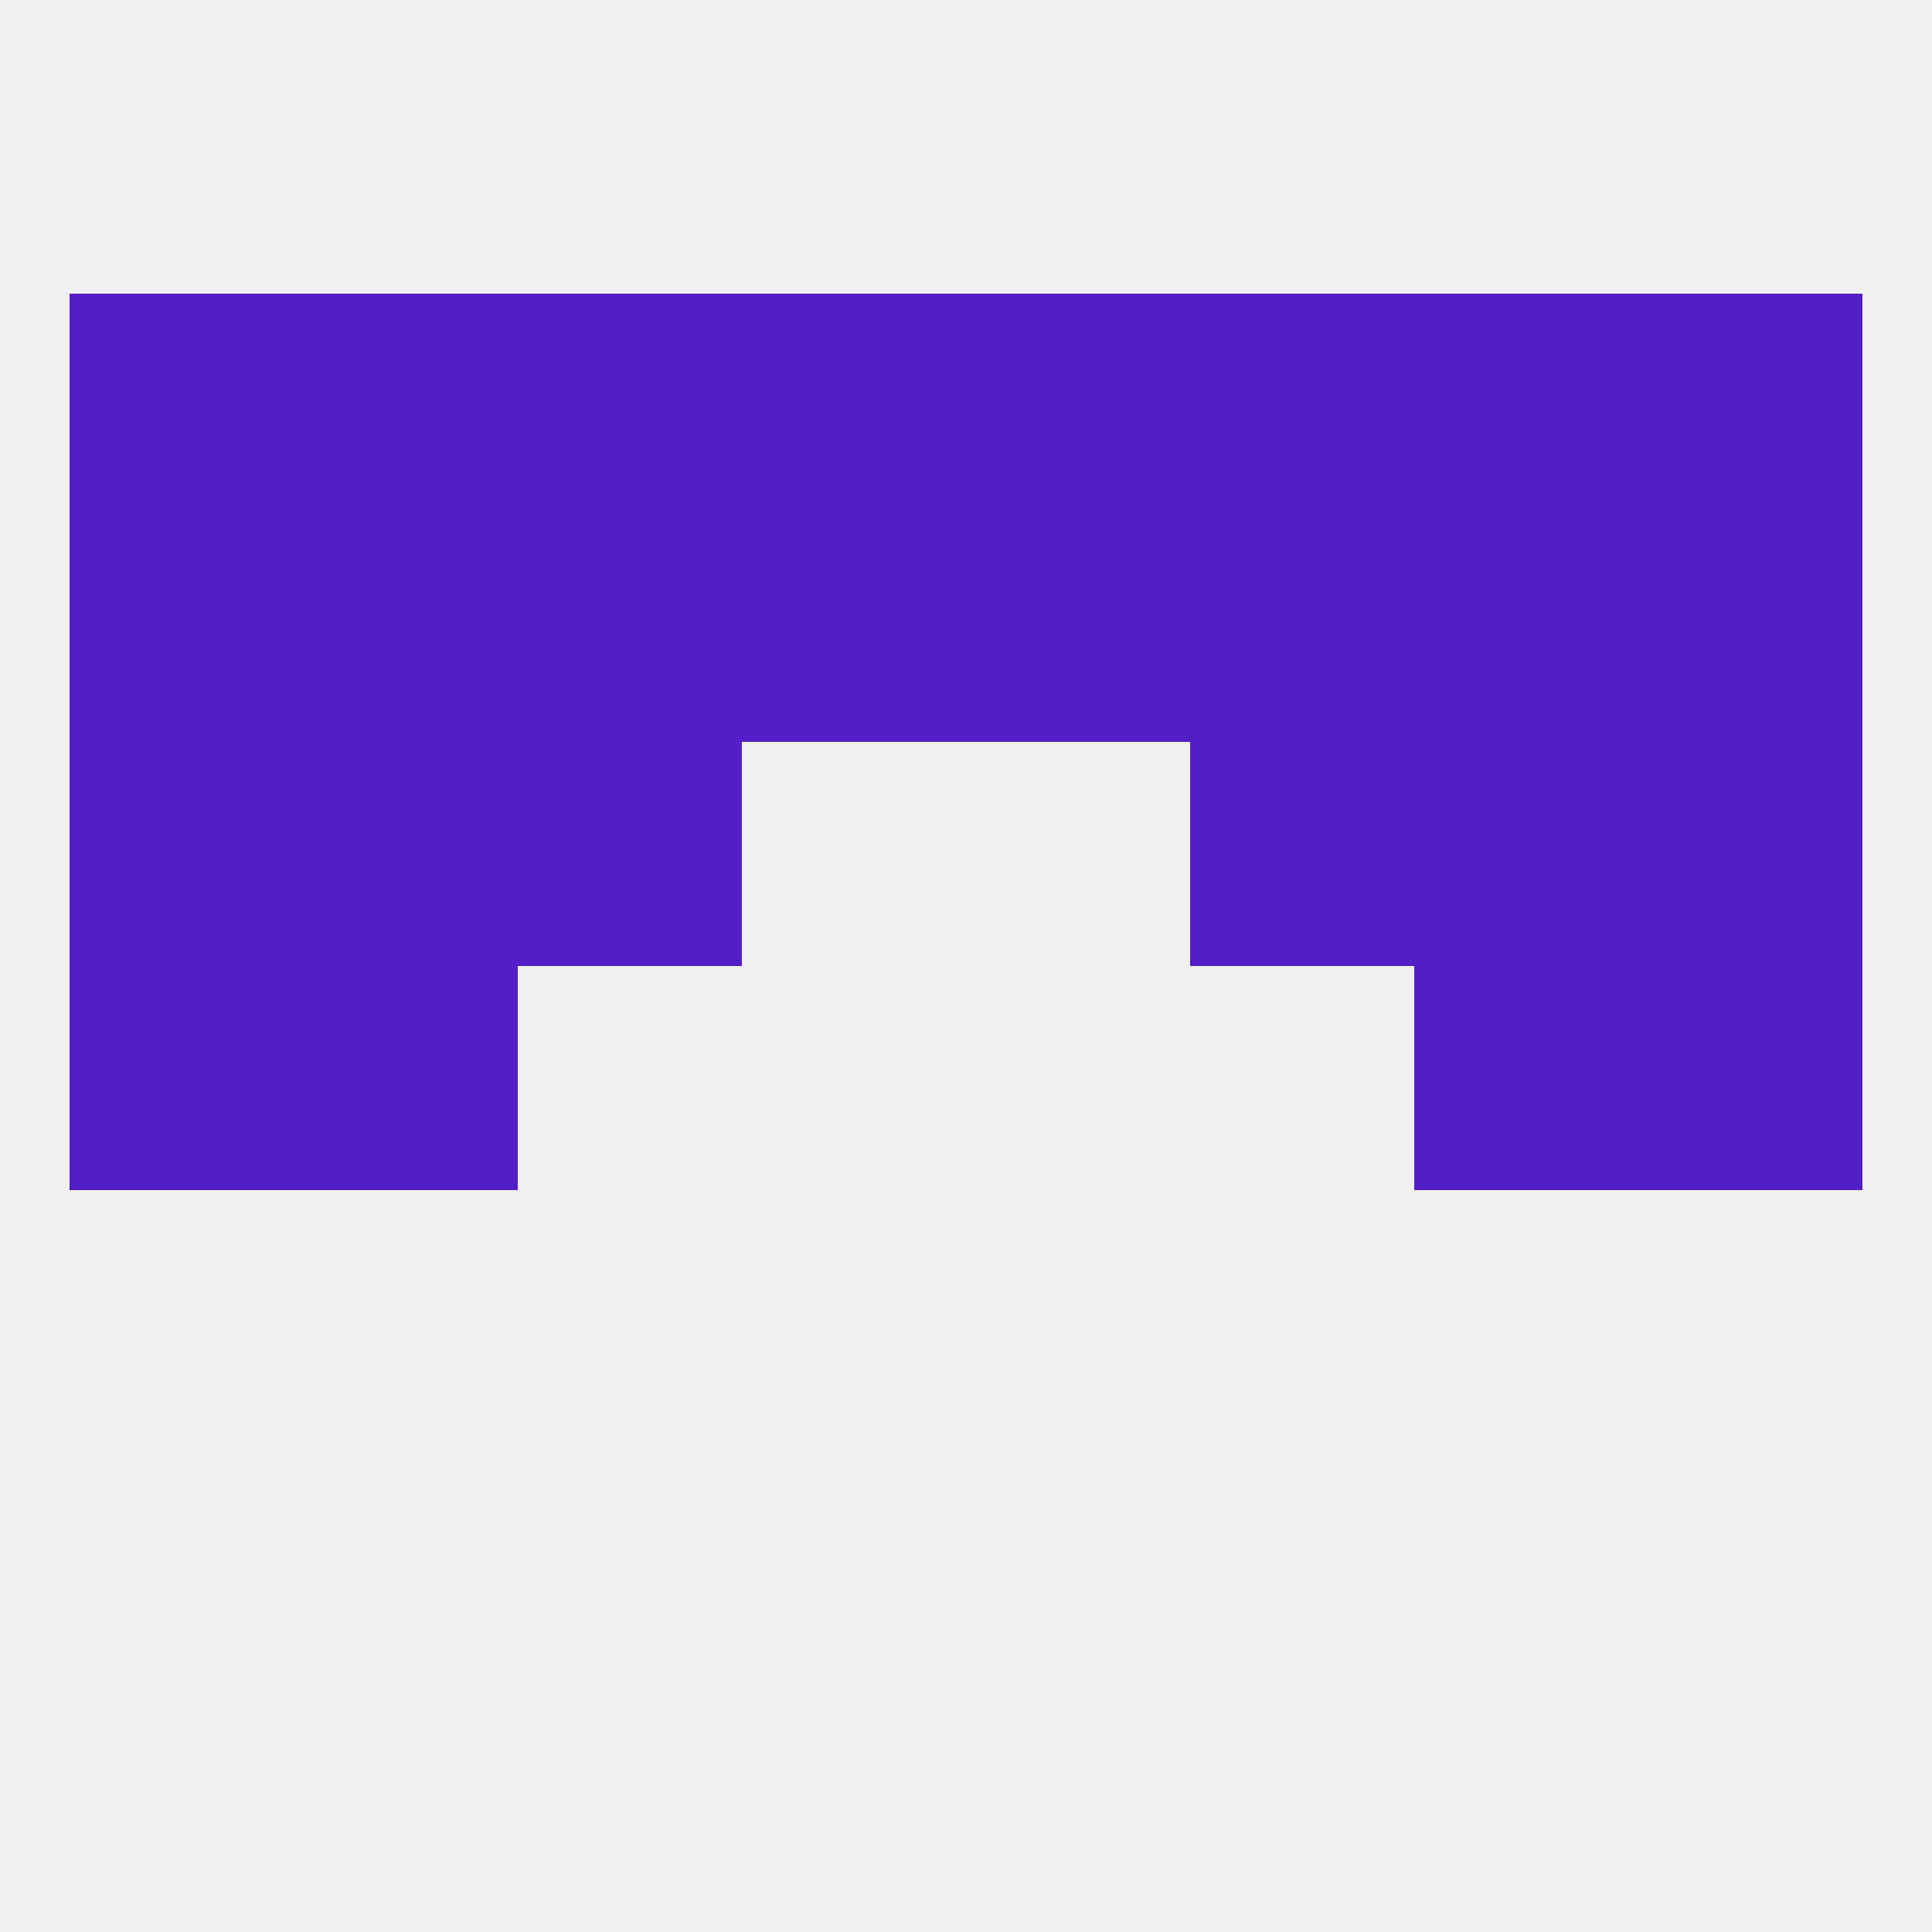 
<!--   <?xml version="1.0"?> -->
<svg version="1.1" baseprofile="full" xmlns="http://www.w3.org/2000/svg" xmlns:xlink="http://www.w3.org/1999/xlink" xmlns:ev="http://www.w3.org/2001/xml-events" width="250" height="250" viewBox="0 0 250 250" >
	<rect width="100%" height="100%" fill="rgba(240,240,240,255)"/>

	<rect x="9" y="125" width="29" height="29" fill="rgba(83,29,199,255)"/>
	<rect x="212" y="125" width="29" height="29" fill="rgba(83,29,199,255)"/>
	<rect x="38" y="125" width="29" height="29" fill="rgba(83,29,199,255)"/>
	<rect x="183" y="125" width="29" height="29" fill="rgba(83,29,199,255)"/>
	<rect x="67" y="96" width="29" height="29" fill="rgba(83,29,199,255)"/>
	<rect x="154" y="96" width="29" height="29" fill="rgba(83,29,199,255)"/>
	<rect x="38" y="96" width="29" height="29" fill="rgba(83,29,199,255)"/>
	<rect x="183" y="96" width="29" height="29" fill="rgba(83,29,199,255)"/>
	<rect x="9" y="96" width="29" height="29" fill="rgba(83,29,199,255)"/>
	<rect x="212" y="96" width="29" height="29" fill="rgba(83,29,199,255)"/>
	<rect x="183" y="67" width="29" height="29" fill="rgba(83,29,199,255)"/>
	<rect x="9" y="67" width="29" height="29" fill="rgba(83,29,199,255)"/>
	<rect x="212" y="67" width="29" height="29" fill="rgba(83,29,199,255)"/>
	<rect x="96" y="67" width="29" height="29" fill="rgba(83,29,199,255)"/>
	<rect x="125" y="67" width="29" height="29" fill="rgba(83,29,199,255)"/>
	<rect x="67" y="67" width="29" height="29" fill="rgba(83,29,199,255)"/>
	<rect x="154" y="67" width="29" height="29" fill="rgba(83,29,199,255)"/>
	<rect x="38" y="67" width="29" height="29" fill="rgba(83,29,199,255)"/>
	<rect x="212" y="38" width="29" height="29" fill="rgba(83,29,199,255)"/>
	<rect x="154" y="38" width="29" height="29" fill="rgba(83,29,199,255)"/>
	<rect x="183" y="38" width="29" height="29" fill="rgba(83,29,199,255)"/>
	<rect x="9" y="38" width="29" height="29" fill="rgba(83,29,199,255)"/>
	<rect x="96" y="38" width="29" height="29" fill="rgba(83,29,199,255)"/>
	<rect x="125" y="38" width="29" height="29" fill="rgba(83,29,199,255)"/>
	<rect x="67" y="38" width="29" height="29" fill="rgba(83,29,199,255)"/>
	<rect x="38" y="38" width="29" height="29" fill="rgba(83,29,199,255)"/>
</svg>